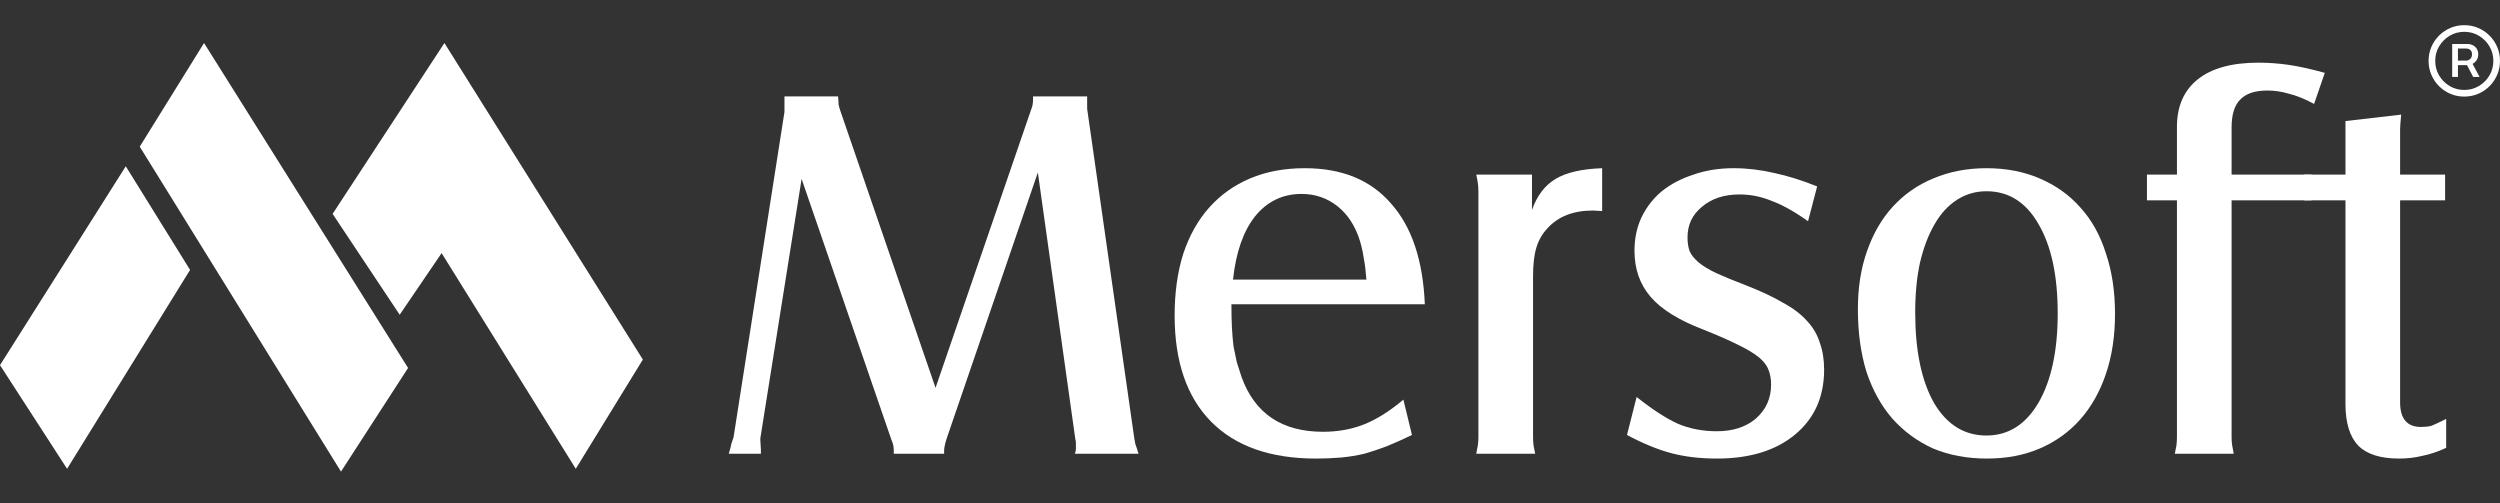 <svg width="149" height="30" viewBox="0 0 149 30" fill="none" xmlns="http://www.w3.org/2000/svg">
<rect x="0" y="0" width="149" height="30" fill="#333333" stroke="none"/>
<path d="M45.317 26.117V26.245C45.339 26.543 45.349 26.724 45.349 26.788C45.349 26.851 45.349 26.936 45.349 27.043H43.434C43.519 26.766 43.572 26.564 43.593 26.436C43.636 26.309 43.678 26.181 43.721 26.053L46.754 6.673V5.747H49.947C49.968 5.938 49.979 6.098 49.979 6.226C50 6.332 50.032 6.449 50.075 6.577L55.758 23.116L61.473 6.481C61.537 6.332 61.569 6.151 61.569 5.938V5.747H64.794V6.481L67.603 26.117C67.625 26.224 67.646 26.34 67.667 26.468C67.71 26.575 67.774 26.766 67.859 27.043H64.059C64.102 26.936 64.123 26.851 64.123 26.788C64.123 26.724 64.123 26.649 64.123 26.564C64.123 26.521 64.123 26.468 64.123 26.404C64.123 26.319 64.113 26.245 64.091 26.181L61.856 10.28L56.428 26.117C56.322 26.436 56.269 26.692 56.269 26.883V27.043H53.268V26.851C53.268 26.617 53.225 26.415 53.14 26.245L47.776 10.664L45.317 26.117Z" fill="white"/>
<path d="M81.439 16.666C81.396 16.113 81.343 15.687 81.279 15.389C81.236 15.07 81.162 14.729 81.055 14.367C80.779 13.473 80.332 12.781 79.714 12.292C79.097 11.802 78.384 11.558 77.575 11.558C76.447 11.558 75.521 12.005 74.797 12.899C74.095 13.793 73.659 15.049 73.488 16.666H81.439ZM84.153 25.925C83.62 26.181 83.12 26.404 82.652 26.596C82.205 26.766 81.758 26.915 81.311 27.043C80.864 27.149 80.406 27.224 79.938 27.267C79.47 27.309 78.969 27.33 78.437 27.33C75.713 27.33 73.627 26.596 72.179 25.127C70.732 23.659 70.008 21.551 70.008 18.805C70.008 17.443 70.178 16.219 70.519 15.134C70.881 14.048 71.392 13.133 72.052 12.388C72.733 11.621 73.552 11.036 74.51 10.632C75.468 10.227 76.553 10.025 77.767 10.025C79.981 10.025 81.694 10.727 82.907 12.132C84.142 13.516 84.812 15.517 84.919 18.135H73.393C73.393 18.667 73.403 19.135 73.424 19.54C73.446 19.944 73.478 20.317 73.52 20.657C73.584 20.977 73.648 21.285 73.712 21.583C73.797 21.86 73.893 22.158 73.999 22.477C74.787 24.648 76.404 25.734 78.852 25.734C79.746 25.734 80.566 25.585 81.311 25.287C82.056 24.989 82.833 24.499 83.642 23.818L84.153 25.925Z" fill="white"/>
<path d="M91.306 10.408V12.515C91.604 11.664 92.072 11.047 92.711 10.664C93.349 10.28 94.275 10.068 95.488 10.025V12.579L94.946 12.547C93.775 12.547 92.87 12.899 92.232 13.601C91.912 13.942 91.689 14.335 91.561 14.782C91.433 15.208 91.37 15.772 91.37 16.475V26.021C91.37 26.234 91.38 26.415 91.401 26.564C91.423 26.692 91.455 26.851 91.497 27.043H87.985C88.028 26.83 88.06 26.66 88.081 26.532C88.102 26.383 88.113 26.213 88.113 26.021V11.43C88.113 11.217 88.102 11.047 88.081 10.919C88.06 10.77 88.028 10.6 87.985 10.408H91.306Z" fill="white"/>
<path d="M97.543 23.659C98.479 24.404 99.299 24.936 100.001 25.255C100.703 25.553 101.48 25.702 102.332 25.702C103.29 25.702 104.067 25.447 104.663 24.936C105.259 24.404 105.557 23.733 105.557 22.924C105.557 22.584 105.503 22.286 105.397 22.03C105.291 21.753 105.088 21.498 104.79 21.264C104.492 21.03 104.077 20.785 103.545 20.529C103.034 20.274 102.353 19.976 101.502 19.636C100.054 19.082 99.011 18.433 98.373 17.688C97.734 16.943 97.415 16.028 97.415 14.942C97.415 14.218 97.553 13.559 97.83 12.963C98.128 12.345 98.532 11.824 99.043 11.398C99.575 10.972 100.203 10.642 100.927 10.408C101.651 10.153 102.449 10.025 103.322 10.025C104.13 10.025 104.939 10.121 105.748 10.312C106.557 10.483 107.408 10.749 108.302 11.111L107.76 13.186C106.951 12.611 106.227 12.207 105.589 11.973C104.971 11.717 104.333 11.589 103.673 11.589C102.758 11.589 102.013 11.834 101.438 12.324C100.863 12.792 100.576 13.399 100.576 14.144C100.576 14.463 100.618 14.74 100.703 14.974C100.81 15.208 100.991 15.432 101.246 15.645C101.502 15.857 101.853 16.07 102.3 16.283C102.768 16.496 103.364 16.741 104.088 17.017C104.961 17.358 105.684 17.698 106.259 18.039C106.855 18.358 107.334 18.72 107.696 19.125C108.058 19.508 108.313 19.944 108.462 20.434C108.632 20.902 108.718 21.434 108.718 22.03C108.718 23.648 108.143 24.936 106.993 25.893C105.844 26.851 104.29 27.33 102.332 27.33C101.331 27.33 100.427 27.224 99.618 27.011C98.809 26.798 97.926 26.436 96.968 25.925L97.543 23.659Z" fill="white"/>
<path d="M118.392 11.398C117.754 11.398 117.168 11.568 116.636 11.909C116.104 12.249 115.657 12.739 115.295 13.377C114.933 13.995 114.646 14.751 114.433 15.645C114.242 16.517 114.146 17.507 114.146 18.614C114.146 20.891 114.518 22.69 115.263 24.01C116.03 25.308 117.073 25.957 118.392 25.957C119.691 25.957 120.723 25.308 121.489 24.01C122.256 22.69 122.639 20.913 122.639 18.678C122.639 16.421 122.256 14.644 121.489 13.346C120.744 12.047 119.712 11.398 118.392 11.398ZM118.392 10.025C119.563 10.025 120.617 10.227 121.553 10.632C122.511 11.036 123.32 11.611 123.98 12.356C124.661 13.101 125.172 14.016 125.512 15.102C125.874 16.166 126.055 17.369 126.055 18.71C126.055 20.029 125.874 21.221 125.512 22.286C125.151 23.35 124.64 24.255 123.98 25C123.32 25.744 122.522 26.319 121.585 26.724C120.649 27.128 119.595 27.33 118.424 27.33C117.232 27.33 116.157 27.128 115.2 26.724C114.263 26.298 113.454 25.702 112.773 24.936C112.113 24.169 111.602 23.244 111.24 22.158C110.9 21.051 110.73 19.806 110.73 18.422C110.73 17.145 110.91 15.996 111.272 14.974C111.634 13.931 112.145 13.048 112.805 12.324C113.486 11.579 114.295 11.015 115.231 10.632C116.189 10.227 117.243 10.025 118.392 10.025Z" fill="white"/>
<path d="M127.958 11.941V10.408H129.746V7.567C129.746 6.332 130.161 5.385 130.991 4.725C131.821 4.065 133.024 3.735 134.599 3.735C135.195 3.735 135.791 3.778 136.387 3.863C136.983 3.948 137.707 4.108 138.558 4.342L137.92 6.194C137.366 5.896 136.866 5.693 136.419 5.587C135.993 5.459 135.568 5.395 135.142 5.395C134.397 5.395 133.854 5.576 133.514 5.938C133.173 6.279 133.003 6.832 133.003 7.598V10.408H137.76V11.941H133.003V26.021C133.003 26.213 133.013 26.383 133.035 26.532C133.056 26.66 133.088 26.83 133.13 27.043H129.618C129.661 26.851 129.693 26.692 129.714 26.564C129.735 26.415 129.746 26.234 129.746 26.021V11.941H127.958Z" fill="white"/>
<path d="M137.331 11.941V10.408H139.79V7.215L143.11 6.832C143.068 7.279 143.046 7.567 143.046 7.694C143.046 7.822 143.046 7.939 143.046 8.045V10.408H145.728V11.941H143.046V23.978C143.046 24.957 143.462 25.447 144.292 25.447C144.526 25.447 144.728 25.425 144.898 25.383C145.069 25.319 145.367 25.18 145.792 24.968V26.692C145.281 26.926 144.803 27.085 144.356 27.171C143.93 27.277 143.472 27.33 142.983 27.33C141.876 27.33 141.067 27.075 140.556 26.564C140.045 26.032 139.79 25.202 139.79 24.074V11.941H137.331Z" fill="white"/>
<path d="M3.998 27.94L0 21.763L7.496 9.91L11.328 16.087L3.998 27.94Z" fill="white"/>
<path d="M24.321 21.93L20.323 28.107L8.329 8.741L12.161 2.564L24.321 21.93Z" fill="white"/>
<path d="M23.822 18.758L19.823 12.748L26.487 2.564L38.314 21.429L34.316 27.94L26.32 15.085L23.822 18.758Z" fill="white"/>
<path d="M146.15 4.586V2.623H147.092C147.192 2.623 147.287 2.647 147.38 2.695C147.474 2.741 147.551 2.81 147.611 2.902C147.673 2.993 147.704 3.104 147.704 3.237C147.704 3.37 147.672 3.486 147.608 3.583C147.546 3.679 147.466 3.753 147.369 3.804C147.273 3.856 147.174 3.881 147.071 3.881H146.342V3.613H146.98C147.071 3.613 147.152 3.581 147.223 3.517C147.295 3.451 147.332 3.358 147.332 3.237C147.332 3.113 147.295 3.025 147.223 2.971C147.152 2.918 147.074 2.892 146.988 2.892H146.494V4.586H146.15ZM147.294 3.674L147.784 4.586H147.401L146.925 3.674H147.294ZM146.871 5.757C146.577 5.757 146.301 5.702 146.044 5.592C145.787 5.482 145.561 5.33 145.365 5.135C145.17 4.939 145.018 4.713 144.908 4.456C144.798 4.199 144.743 3.923 144.743 3.629C144.743 3.334 144.798 3.058 144.908 2.801C145.018 2.544 145.17 2.318 145.365 2.123C145.561 1.927 145.787 1.775 146.044 1.665C146.301 1.555 146.577 1.5 146.871 1.5C147.166 1.5 147.442 1.555 147.699 1.665C147.956 1.775 148.182 1.927 148.377 2.123C148.572 2.318 148.725 2.544 148.835 2.801C148.945 3.058 149 3.334 149 3.629C149 3.923 148.945 4.199 148.835 4.456C148.725 4.713 148.572 4.939 148.377 5.135C148.182 5.33 147.956 5.482 147.699 5.592C147.442 5.702 147.166 5.757 146.871 5.757ZM146.871 5.361C147.191 5.361 147.481 5.283 147.741 5.127C148.004 4.97 148.213 4.762 148.369 4.501C148.525 4.239 148.603 3.948 148.603 3.629C148.603 3.309 148.525 3.019 148.369 2.759C148.213 2.496 148.004 2.287 147.741 2.131C147.481 1.974 147.191 1.896 146.871 1.896C146.552 1.896 146.261 1.974 145.999 2.131C145.738 2.287 145.529 2.496 145.373 2.759C145.217 3.019 145.139 3.309 145.139 3.629C145.139 3.948 145.217 4.239 145.373 4.501C145.529 4.762 145.738 4.97 145.999 5.127C146.261 5.283 146.552 5.361 146.871 5.361Z" fill="white"/>
</svg>
